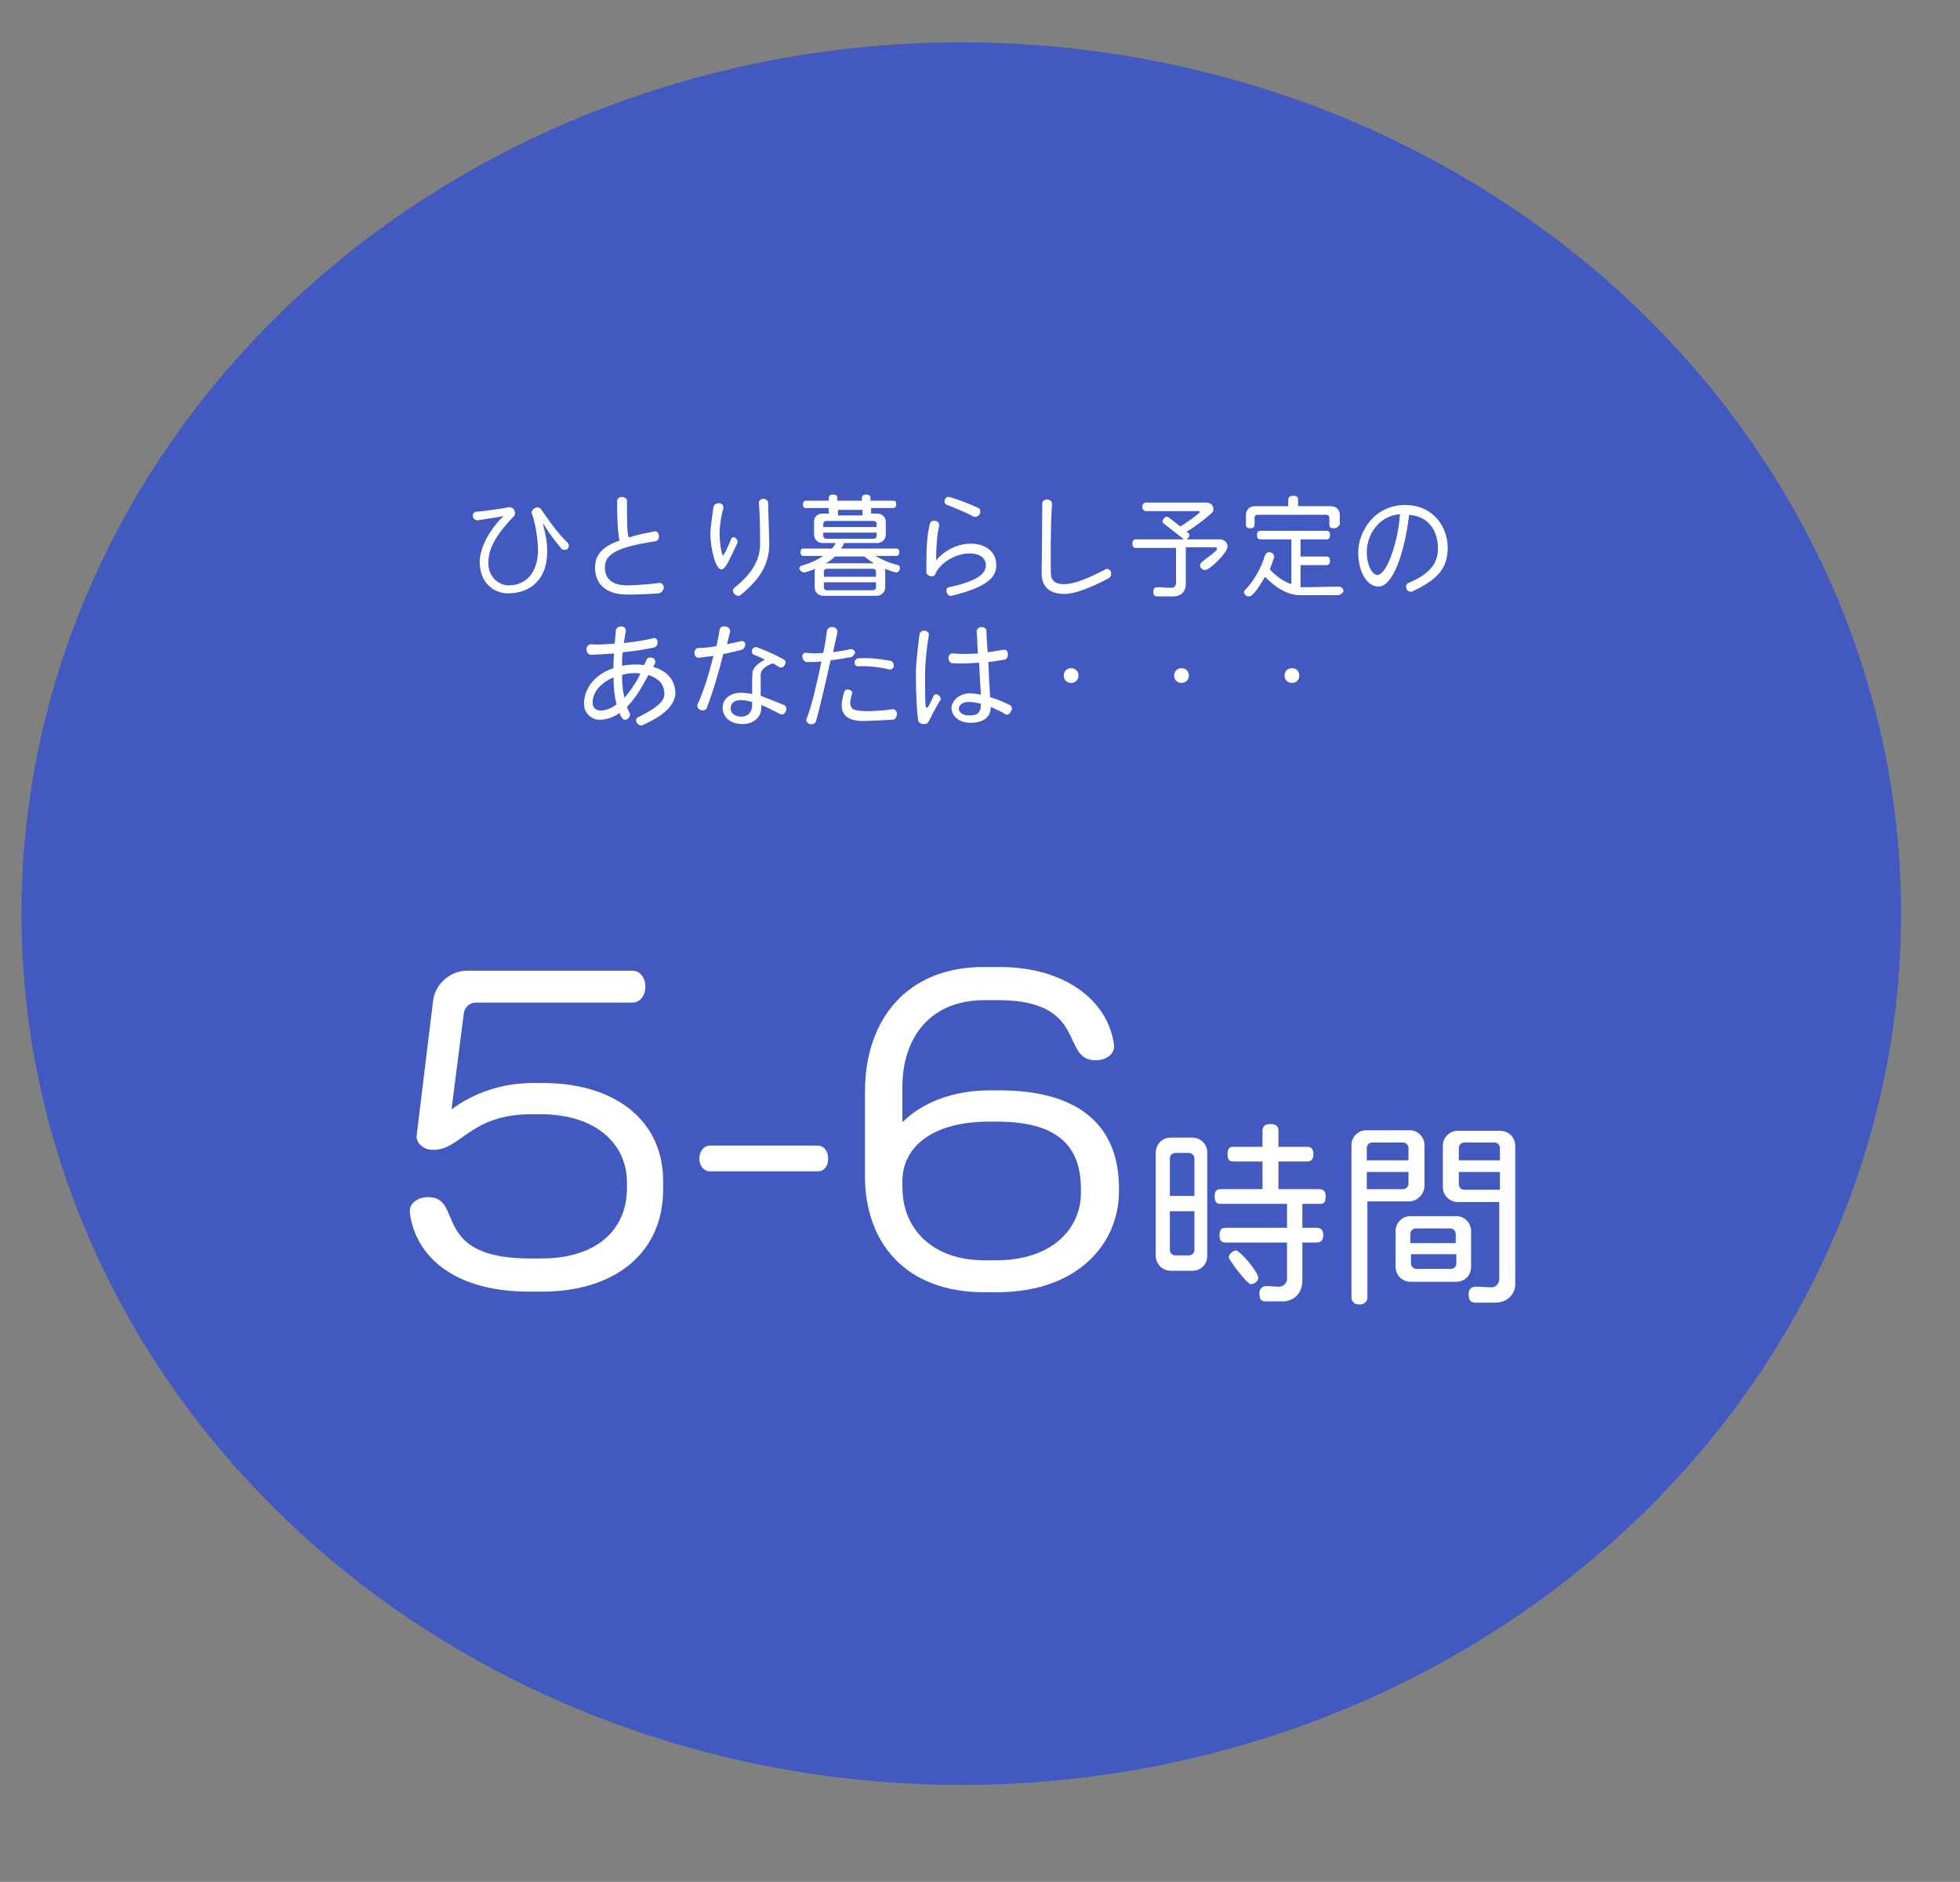 <svg enable-background="new 0 0 319.5 306.7" viewBox="0 0 319.5 306.7" xmlns="http://www.w3.org/2000/svg"><rect x="0" y="0" width="319.5" height="306.7" fill="#808080" stroke="none"/><ellipse clip-rule="evenodd" cx="156.7" cy="148.9" fill="#0432ff" fill-rule="evenodd" opacity=".502" rx="153.2" ry="142"/><g fill="#fff"><path d="m91.6 89.5c-.7-.8-2-2.4-3-4.1h-.1c.4 1.5.7 2.8.7 4.5 0 4.5-2.7 6.8-6.4 6.8-2.4 0-4.6-1.8-4.6-5.1 0-2.6 1.9-5.6 3.9-7.5-1.4.3-3.2.5-4.2.7-.4 0-.7-.2-.8-.6-.1-.5.2-.8.6-.8 1.3-.1 4-.5 5.1-.7.3-.1.8 0 1 .4s.2.7 0 1c-3.4 3.5-4.2 5.7-4.2 7.7 0 2.2 1.7 3.6 3.3 3.6 3.2 0 4.8-2.5 4.8-5.8 0-.8-.2-3.7-1-5.9-.1-.3.1-.7.5-.9.5-.2.8-.1 1 .2 2.2 3.2 3.5 4.7 4.2 5.3.3.3.5.7.1 1.2-.2.1-.6.2-.9 0z"/><path d="m107.4 96.7c-2.6.2-4 .2-5.2.2-2.9 0-5.2-1.3-5.2-4.4 0-2 1.1-3.4 4-4.4-.2-.7-.4-2.3-.4-6.5 0-.3.3-.6.8-.6s.8.3.8.6c0 3.4 0 5.2.3 6 1.2-.4 2.6-.7 4.2-1 .3-.1.7.2.7.7.1.5-.2.8-.5.9-6.6 1-8.3 2.2-8.3 4.3 0 1.8 1.2 2.9 3.6 2.9 1.4 0 3.8-.2 5.3-.4.4 0 .7.3.7.8-.1.5-.4.8-.8.9z"/><path d="m117.6 92.8c-1 0-1.8-3.6-1.8-5.8 0-1 .3-2.9.5-4.4.1-.4.5-.6 1-.6.5.1.7.5.6.9-.4 1.3-.6 3.2-.6 4.1 0 1.7.4 3.5.5 3.5.3 0 1-1.7 1.4-2.7.1-.2.4-.4.7-.1.3.2.4.5.3.8-1.4 3-2 4.3-2.6 4.3zm3.1 4.2c-.3.2-.7.1-1-.2s-.3-.8 0-1c3.3-2.6 4.2-5 4.2-7.1 0-.9 0-4.9-.2-6.7 0-.3.2-.7.7-.7s.8.3.8.6c.1 2.4.2 6.5.2 7-.1 2.6-1 5.1-4.7 8.1z"/><path d="m146.1 93.3c-.3 0-1.5-.5-1.9-.6.1.2.1.3.1.5v2.5c0 .8-.6 1.4-1.4 1.4h-8.7c-.8 0-1.4-.6-1.4-1.4v-2.5c0-.2 0-.3.1-.5-.3.1-1.5.6-1.8.6-.4 0-.8-.4-.8-.7 0-.2.2-.3.3-.4 1.5-.4 2.7-1 3.6-1.6h-3.2c-.3 0-.5-.1-.5-.6 0-.4.1-.6.5-.6h4.6c.3-.3.5-.6.6-.9h-2.1c-.8 0-1.4-.6-1.4-1.4v-2.1c0-.8.6-1.3 1.4-1.3h1v-.9h-3.7c-.3 0-.5-.1-.5-.6 0-.4.2-.6.5-.6h3.7v-.4c0-.4.2-.6.7-.6s.7.2.7.6v.4h4v-.4c0-.4.2-.6.7-.6s.7.2.7.6v.4h3.7c.3 0 .5.1.5.6 0 .4-.2.6-.5.6h-3.6v.9h1c.8 0 1.4.6 1.4 1.3v2.1c0 .8-.6 1.4-1.4 1.4h-5.4c-.1.3-.3.6-.5.9h9c.3 0 .5.1.5.6 0 .4-.2.6-.5.6h-3.4c1 .6 2.4 1.2 3.7 1.5.1 0 .3.2.3.4 0 .5-.3.8-.6.8zm-3.2-7.9c0-.3-.2-.5-.5-.5h-7.7c-.3 0-.5.2-.5.5v.5h8.7zm0 1.4h-8.7v.5c0 .3.2.5.5.5h7.7c.3 0 .5-.2.5-.5zm-.1 6.4c0-.3-.2-.5-.5-.5h-7.5c-.3 0-.5.2-.5.5v.8h8.5zm0 1.7h-8.5v.8c0 .3.2.5.5.5h7.5c.3 0 .5-.2.5-.5zm-1.9-4.2h-4.8c-.4.4-.9.8-1.5 1.1h7.9c-.6-.3-1.1-.7-1.6-1.1zm-.3-7.6h-4v.9h4z"/><path d="m155.1 97.1c-.3.1-.6-.1-.8-.6-.1-.4.1-.8.4-.8 5.1-1.1 6-2.4 6-3.6 0-1.1-.9-1.9-2.7-1.9-2.3 0-4.8 1.6-5.5 3.3-.1.3-.4.5-.8.4s-.7-.3-.7-.6c0-4.2.1-6.1.6-8 .1-.3.4-.5.9-.4s.6.5.6.8c-.4 1.5-.5 4-.5 5.6 1.3-1.5 3.4-2.7 5.6-2.7s4.2 1.1 4.2 3.5c0 1.8-1.1 3.5-7.3 5zm3.6-12.9c-1.4-.8-3.3-1.5-4.3-1.9-.3-.1-.5-.4-.4-.8s.5-.6.8-.5c1 .3 3 1 4.7 1.8.3.1.4.6.2 1-.3.4-.7.5-1 .4z"/><path d="m180.8 94.2c-3 1.6-5.6 2.6-7.3 2.6-2.4 0-3.7-1.2-3.7-3.3 0-.8.1-9 .1-11.4 0-.4.3-.7.8-.7s.8.4.8.7c-.3 3.2-.2 11-.2 11.3 0 1 .5 1.8 2.1 1.8 1.7 0 3.9-.9 6.8-2.4.3-.2.7 0 .9.4.1.4 0 .8-.3 1z"/><path d="m196.4 92.9c-.4 0-.8-.4-.8-.8 0-.6 2.8-2.1 2.8-2.7 0-.1-.1-.2-.3-.2h-4.8v6c0 1.2-.8 2-2 2h-2.6c-.5 0-.7-.2-.7-.8s.4-.7.6-.7c.8 0 1.5.1 2.3.1.5 0 .8-.3.8-.8v-5.7h-6.5c-.4 0-.6-.2-.6-.7s.2-.7.6-.7h7.8l-3.2-2.5c-.2-.1-.3-.3-.3-.4 0-.3.4-.8.7-.8.1 0 .3.1.4.2l1.8 1.4c.4-.2 3.2-2.1 3.2-2.4 0-.1-.1-.1-.3-.1h-8.5c-.3 0-.6-.3-.6-.7s.3-.7.6-.7h9.7c.7 0 1.3.3 1.3 1.1 0 .3-.1.5-.3.6-1 1-2.8 2.3-4.1 3.1l.2.1c.2.1.3.3.3.4 0 .3-.3.6-.5.7h5.3c.8 0 1.4.4 1.4 1.2.1.8-2.8 3.8-3.7 3.8z"/><path d="m218 97h-6c-2 0-3.8-1-5.8-3-.4.7-1.8 3.2-2.6 3.2-.4 0-.8-.3-.8-.7 0-.2.1-.3.2-.4 1.3-1.3 2.6-3.5 3.2-5.6.1-.2.3-.5.7-.5s.8.3.8.7c0 .3-.6 1.7-.7 2.1 1.1 1.2 2.3 2 3.5 2.4v-7.3h-5c-.4 0-.6-.2-.6-.7s.2-.7.6-.7h10.7c.4 0 .6.2.6.7s-.2.7-.6.7h-4.2v2.8h4.2c.4 0 .6.2.6.7s-.2.7-.6.7h-4.2v3.6h.4c2.2 0 4-.1 5.9-.1.2 0 .7.2.7.8-.3.4-.6.6-1 .6zm-.6-10.9c-.5 0-.7-.2-.7-.6v-1.1c0-.3-.2-.5-.5-.5h-11.2c-.3 0-.5.2-.5.5v1.1c0 .4-.2.6-.7.6s-.7-.2-.7-.6v-1.6c0-.8.6-1.4 1.4-1.4h5.5v-1c0-.4.2-.7.8-.7s.8.2.8.7v1h5.4c.8 0 1.4.6 1.4 1.4v1.6c-.3.4-.5.6-1 .6z"/><path d="m230.2 96.4c-.3.1-.7 0-.9-.4s-.1-.8.3-1c3.6-1.5 4.8-3.3 4.8-5.6 0-2.4-1.1-5.2-4.7-5.5-.7 6-2.6 11.7-5 11.7-1.8 0-3.3-2.3-3.3-5.6 0-3.2 2.5-7.7 7.7-7.7 4.2 0 6.9 3.2 6.9 7.1-.1 3-1.3 4.9-5.8 7zm-7.4-6.4c0 2.1.9 3.7 1.7 3.7 1.7 0 3.5-6 3.7-9.9-3.6.3-5.4 3.5-5.4 6.2z"/><path d="m104.7 118.2c-.3.1-.6 0-.9-.4-.2-.4-.1-.8.2-.9 3.5-1.7 4.3-2.8 4.3-3.8 0-1.7-1.1-2.6-2.6-3.1-1.1 2.1-2.2 3.9-3.5 5.2.1.4.3.7.4.9.2.3.1.7-.2 1-.4.3-.8.3-1-.1-.2-.2-.3-.5-.4-.8-1 .7-2.1 1.1-3.3 1.1-1.3 0-2.5-1.1-2.5-2.6 0-2.7 2-4.9 4.8-5.8 0-.8 0-1.6.1-2.4-1.4.1-2.7.2-3.8.2-.4 0-.7-.4-.7-.9s.4-.8.8-.8c.9.1 2.3 0 3.8-.1.1-.7.1-1.5.2-2.2.1-.4.4-.6.9-.6s.8.4.7.8c-.1.6-.2 1.3-.3 1.9 1.9-.2 3.7-.5 4.8-.8.3-.1.7.2.7.6 0 .5-.2.8-.5.9-1.2.3-3.1.6-5.2.8-.1.7-.1 1.5-.1 2.2.6-.1 1.3-.2 2-.2.5 0 1.1 0 1.6.1.1-.3.3-.6.4-.9s.5-.4.9-.3.6.5.5.8c-.1.2-.2.5-.3.7 2.1.6 3.6 2 3.6 4.4-.2 1.8-1.6 3.4-5.4 5.1zm-4.7-7.8c-1.9.8-3.4 2.3-3.4 4.1 0 .8.5 1.3 1.3 1.3.9 0 1.8-.4 2.6-1-.3-1.2-.5-2.7-.5-4.4zm3.4-.7c-.7 0-1.3.1-2 .3 0 1.4.1 2.6.4 3.7 1-1.1 1.9-2.5 2.6-3.9-.3-.1-.7-.1-1-.1z"/><path d="m120.9 105.9c-.9.2-1.9.5-3 .7-.7 2.8-1.7 6.3-2.7 8.8-.1.3-.6.5-1 .3-.5-.2-.6-.6-.5-.9 1-2.1 1.9-5.1 2.6-7.9-.9.1-1.7.2-2.4.3-.4 0-.7-.3-.7-.8s.3-.8.7-.8c.8 0 1.8-.1 2.9-.3.2-1 .4-1.9.5-2.7.1-.4.5-.6 1-.5s.8.5.7.9c-.1.5-.3 1.2-.5 2 .8-.2 1.5-.3 2.3-.5.3-.1.7.1.7.6-.1.4-.3.7-.6.8zm6.3 10.5c-1.1-.6-2.1-1.1-3.1-1.5v.5c0 1.4-1.2 2.6-3 2.6-2.4 0-3.3-1.4-3.3-2.7 0-1.2 1-2.4 3-2.4.6 0 1.2.1 1.8.2 0-1.5 0-3.4.1-3.7.2-.8 1.2-1.5 2-1.9-.6-.3-1.3-.6-1.8-.8-.3-.1-.4-.5-.3-.8.2-.4.5-.5.8-.4 1.4.5 3.2 1.3 4.4 2 .3.2.4.5.1.9-.2.4-.6.5-.9.3s-.7-.4-1-.6c-1.2.4-2 1.1-2 1.8v3.5c1.1.4 2.3.9 3.8 1.5.3.1.5.6.3 1-.2.5-.6.6-.9.5zm-4.6-2c-.7-.2-1.3-.3-1.9-.3-1.2 0-1.6.7-1.6 1.4 0 .8.8 1.3 1.8 1.3s1.7-.8 1.7-1.8c0-.2 0-.4 0-.6z"/><path d="m138.7 107.1c-.8.1-2 .4-3.3.5-.8 3.6-1.8 7.9-2.4 10-.1.3-.5.5-1 .4-.5-.2-.7-.6-.5-.9.8-2 1.7-5.9 2.4-9.3-.8.1-1.6.1-2.4.1-.3 0-.6-.3-.7-.8s.3-.8.7-.7c.8.1 1.8.1 2.7 0 .3-1.4.5-2.7.6-3.6.1-.4.5-.7 1-.6s.8.5.7.9c-.2.8-.4 1.9-.7 3.2 1.1-.2 2.1-.3 2.8-.5.3-.1.7.1.8.6-.2.3-.4.7-.7.7zm6.8 10.2c-2.2.1-3.7.2-4.9.2-2.9 0-3.4-1.5-3.4-2.5 0-.5.1-1.2.4-2.2.1-.3.4-.5.8-.4s.6.4.5.6c-.2.7-.3 1.3-.3 1.4 0 1.2.5 1.5 3 1.5.5 0 2.6-.1 3.8-.3.4-.1.8.2.8.7 0 .6-.3 1-.7 1zm-.6-8.2c-1.6-.4-3.5-.6-5-.5-.3 0-.6-.2-.6-.6s.3-.7.6-.7c1.5-.1 3.1 0 5.3.4.3.1.5.4.5.9-.1.4-.5.6-.8.5z"/><path d="m151.3 117.7c-.1.3-.5.3-.9.3-.4-.1-.7-.3-.7-.5-.2-1-.4-3.8-.4-7.7 0-1.9.4-5 .6-6.5.1-.3.4-.6.9-.5s.7.5.6.8c-.3 1.6-.6 4.4-.6 6.2 0 3.2 0 4.7.1 5.3 0 .3.3.3.4.1.3-.5.6-1.2.9-1.8.1-.3.5-.3.8-.1s.4.6.3.8c-1 1.5-1.6 3-2 3.6zm12.6-1.3c-.8-.5-1.6-.8-2.4-1.2v.1c0 1.3-.9 2.5-3.3 2.5-2.2 0-3.1-1.4-3.1-2.4 0-1.1 1.2-2.4 3-2.4.6 0 1.2.1 1.8.2-.1-1.3-.2-3.3-.3-5.2-1.5.1-3.1.2-4.3.1-.4 0-.7-.4-.7-.9s.5-.8.8-.7c.9.1 2.4.1 4 0-.1-1.5-.1-2.9-.2-3.6 0-.3.3-.7.8-.7s.8.3.8.6c0 .9.1 2.1.2 3.5.9-.1 1.8-.3 2.6-.4.3-.1.7.2.7.7s-.2.8-.5.9c-.7.1-1.7.3-2.7.4.1 2.1.2 4.3.3 5.7.9.3 2 .7 3.2 1.3.3.1.5.6.2 1-.2.5-.6.7-.9.5zm-4-1.7c-.7-.2-1.4-.3-2-.3-1.1 0-1.6.6-1.6 1.1 0 .7.8 1.1 1.7 1.1 1.2 0 1.9-.3 1.9-1.9z"/><path d="m174.6 111.3c-.7 0-1.2-.5-1.2-1.2s.5-1.2 1.2-1.2 1.2.5 1.2 1.2-.5 1.2-1.2 1.2z"/><path d="m192.6 111.3c-.7 0-1.2-.5-1.2-1.2s.5-1.2 1.2-1.2 1.2.5 1.2 1.2-.5 1.2-1.2 1.2z"/><path d="m210.6 111.3c-.7 0-1.2-.5-1.2-1.2s.5-1.2 1.2-1.2 1.2.5 1.2 1.2-.5 1.2-1.2 1.2z"/><path d="m88.5 210.5h-2.3c-12.1 0-18.5-5.7-19.4-12.9v-.3c0-1.2 1.3-2.2 3-2.2 5.9 0 .3 10 16.6 10h1.9c8.5 0 13.9-4.3 13.9-11.5v-.9c0-6.3-5.1-11.1-14-11.1h-1.6c-10 0-11.4 5.8-16 5.8-1.6 0-2.7-1.1-2.7-2.2l2.7-22.1c.3-2.7 2.8-4.9 5.5-4.9h27c1.2 0 2.1 1.1 2.1 2.6s-.9 2.6-2.1 2.6h-25.5c-1.1 0-1.9.8-2 1.8l-2 15.6c3.5-2.6 8.1-4.3 13.3-4.3h1.6c11.5 0 19.6 5.9 19.6 16v1.1c.1 11-8.4 16.9-19.6 16.9z"/><path d="m133.3 190.9h-17.6c-.9 0-1.7-.8-1.7-2.1 0-1.2.8-2.1 1.7-2.1h17.6c.9 0 1.7.8 1.7 2.1s-.7 2.1-1.7 2.1z"/><path d="m162.5 210.6h-2.1c-12.8 0-19.4-8.1-19.4-18.9v-13.8c0-11.8 6.9-20.3 19.3-20.3h2.7c10.4 0 17.6 5.3 18.6 12.7v.3c0 1.2-1.3 2.2-3 2.2-5.8 0-1.1-9.8-15.9-9.8h-2.2c-9.2 0-13.4 6.5-13.4 14.1v5.8c3.2-3.2 8.2-5.2 14.3-5.2h1.5c14.1 0 19.5 6.7 19.5 15.9v.8c-.1 8.2-6.6 16.2-19.9 16.2zm13.7-16.8c0-7.3-4.1-11-13.7-11h-1.3c-9.3 0-14.1 4.2-14.1 9.7v1c0 6.7 4.8 11.9 13.4 11.9h1.8c9.4 0 13.9-5.3 13.9-11z"/><path d="m194.4 207.1h-3.6c-1.3 0-2.4-1.1-2.4-2.4v-16.9c0-1.3 1.1-2.4 2.4-2.4h3.6c1.3 0 2.4 1.1 2.4 2.4v16.9c0 1.3-1 2.4-2.4 2.4zm.3-18.3c0-.5-.4-.9-.9-.9h-2.2c-.5 0-.9.4-.9.9v6.1h4zm0 8.6h-4v6.3c0 .5.4.9.9.9h2.2c.5 0 .9-.4.9-.9zm20.4-1.2h-2.8v3.9h2.3c.7 0 1.1.3 1.1 1.2s-.4 1.2-1.1 1.2h-2.3v6.2c0 2-1.3 3.4-3.3 3.4h-2.6c-.8 0-1.1-.3-1.1-1.3 0-.9.6-1.2 1.1-1.2.7 0 1.4.1 2.1.1s1.3-.6 1.3-1.3v-5.9h-10c-.7 0-1-.3-1-1.2s.3-1.2 1-1.2h10v-3.9h-10.8c-.7 0-1-.3-1-1.2s.3-1.2 1-1.2h6.8v-4.5h-4.7c-.7 0-1-.3-1-1.2s.3-1.2 1-1.2h4.7v-2.5c0-.8.3-1.2 1.3-1.2s1.3.4 1.3 1.2v2.5h4.6c.7 0 1.1.3 1.1 1.2s-.4 1.2-1.1 1.2h-4.6v4.5h6.6c.7 0 1.1.3 1.1 1.2 0 1-.3 1.2-1 1.2zm-11.2 13.1c-.6 0-3.6-4-3.6-4.4 0-.5.7-1.1 1.2-1.1.6 0 3.6 3.5 3.6 4.4.1.5-.6 1.1-1.2 1.1z"/><path d="m229.7 195.8h-6.8v15.7c0 .6-.5 1.1-1.3 1.1s-1.3-.5-1.3-1.1v-24.9c0-1.3 1.1-2.4 2.4-2.4h7.1c1.3 0 2.4 1.1 2.4 2.4v6.8c-.1 1.3-1.2 2.4-2.5 2.4zm-.1-8.7c0-.5-.4-.9-.9-.9h-5c-.5 0-.9.4-.9.9v2h6.8zm0 3.9h-6.8v2.8h5.9c.5 0 .9-.4.9-.9zm7.8 17.9h-7.5c-1.3 0-2.4-1.1-2.4-2.4v-5.9c0-1.3 1.1-2.4 2.4-2.4h7.5c1.3 0 2.4 1.1 2.4 2.4v5.9c0 1.3-1 2.4-2.4 2.4zm-.1-7.8c0-.5-.4-.9-.9-.9h-5.6c-.5 0-.9.4-.9.9v1.5h7.4zm0 3.3h-7.3v1.5c0 .5.4.9.9.9h5.6c.5 0 .9-.4.9-.9v-1.5zm6.4 7.9h-3.1c-.8 0-1.2-.3-1.2-1.4 0-1 .7-1.2 1.1-1.2.9 0 1.8.1 2.7.1.7 0 1.2-.7 1.2-1.4v-12.5h-6.8c-1.3 0-2.4-1.1-2.4-2.4v-6.8c0-1.3 1.1-2.4 2.4-2.4h7c1.3 0 2.4 1.1 2.4 2.4v22.4c.1 1.7-1.2 3.2-3.3 3.2zm.8-25.2c0-.5-.4-.9-.9-.9h-4.9c-.5 0-.9.4-.9.9v2h6.7zm0 3.9h-6.7v2c0 .5.4.9.9.9h5.8z"/></g></svg>